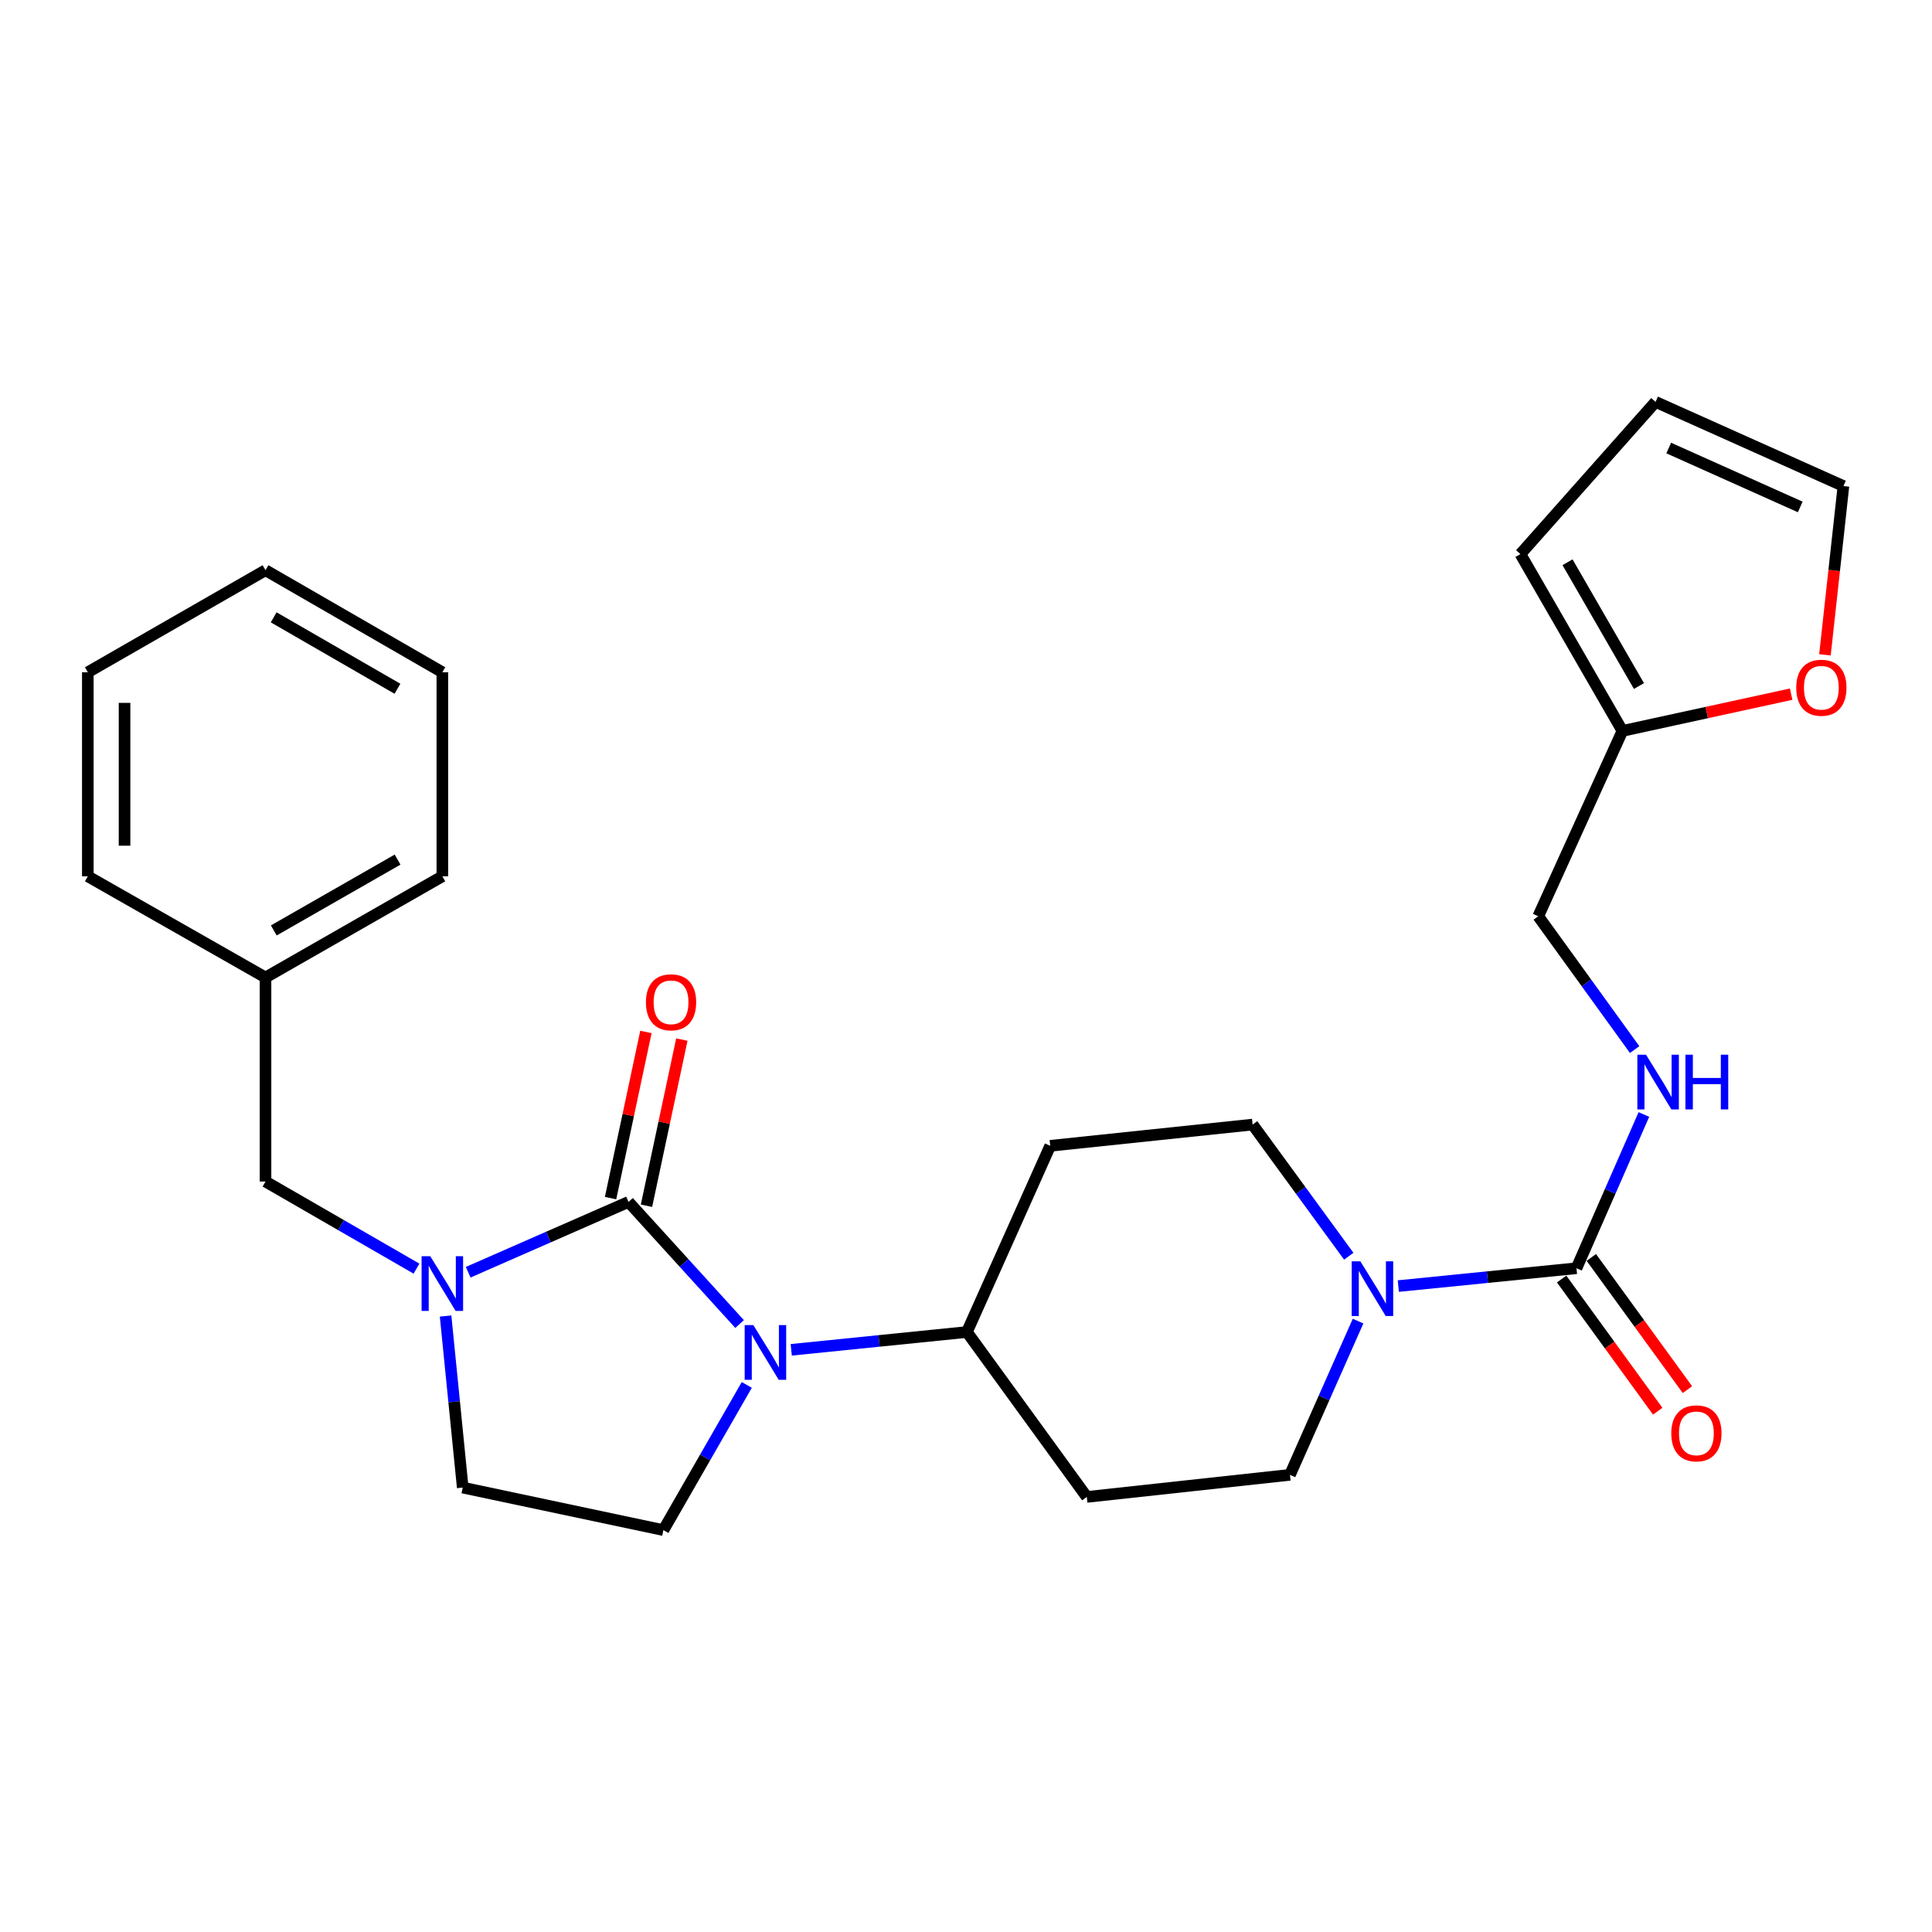 <?xml version='1.0' encoding='iso-8859-1'?>
<svg version='1.1' baseProfile='full'
              xmlns='http://www.w3.org/2000/svg'
                      xmlns:rdkit='http://www.rdkit.org/xml'
                      xmlns:xlink='http://www.w3.org/1999/xlink'
                  xml:space='preserve'
width='1000px' height='1000px' viewBox='0 0 1000 1000'>
<!-- END OF HEADER -->
<rect style='opacity:1.0;fill:#FFFFFF;stroke:none' width='1000' height='1000' x='0' y='0'> </rect>
<path class='bond-0' d='M 325.323,622.113 L 354.068,653.715' style='fill:none;fill-rule:evenodd;stroke:#000000;stroke-width:6px;stroke-linecap:butt;stroke-linejoin:miter;stroke-opacity:1' />
<path class='bond-0' d='M 354.068,653.715 L 382.813,685.317' style='fill:none;fill-rule:evenodd;stroke:#0000FF;stroke-width:6px;stroke-linecap:butt;stroke-linejoin:miter;stroke-opacity:1' />
<path class='bond-1' d='M 325.323,622.113 L 283.825,640.309' style='fill:none;fill-rule:evenodd;stroke:#000000;stroke-width:6px;stroke-linecap:butt;stroke-linejoin:miter;stroke-opacity:1' />
<path class='bond-1' d='M 283.825,640.309 L 242.328,658.504' style='fill:none;fill-rule:evenodd;stroke:#0000FF;stroke-width:6px;stroke-linecap:butt;stroke-linejoin:miter;stroke-opacity:1' />
<path class='bond-8' d='M 334.62,624.092 L 343.772,581.088' style='fill:none;fill-rule:evenodd;stroke:#000000;stroke-width:6px;stroke-linecap:butt;stroke-linejoin:miter;stroke-opacity:1' />
<path class='bond-8' d='M 343.772,581.088 L 352.924,538.085' style='fill:none;fill-rule:evenodd;stroke:#FF0000;stroke-width:6px;stroke-linecap:butt;stroke-linejoin:miter;stroke-opacity:1' />
<path class='bond-8' d='M 316.027,620.135 L 325.179,577.131' style='fill:none;fill-rule:evenodd;stroke:#000000;stroke-width:6px;stroke-linecap:butt;stroke-linejoin:miter;stroke-opacity:1' />
<path class='bond-8' d='M 325.179,577.131 L 334.331,534.128' style='fill:none;fill-rule:evenodd;stroke:#FF0000;stroke-width:6px;stroke-linecap:butt;stroke-linejoin:miter;stroke-opacity:1' />
<path class='bond-4' d='M 386.531,716.831 L 364.951,754.406' style='fill:none;fill-rule:evenodd;stroke:#0000FF;stroke-width:6px;stroke-linecap:butt;stroke-linejoin:miter;stroke-opacity:1' />
<path class='bond-4' d='M 364.951,754.406 L 343.371,791.982' style='fill:none;fill-rule:evenodd;stroke:#000000;stroke-width:6px;stroke-linecap:butt;stroke-linejoin:miter;stroke-opacity:1' />
<path class='bond-5' d='M 409.546,698.665 L 455.009,694.057' style='fill:none;fill-rule:evenodd;stroke:#0000FF;stroke-width:6px;stroke-linecap:butt;stroke-linejoin:miter;stroke-opacity:1' />
<path class='bond-5' d='M 455.009,694.057 L 500.472,689.448' style='fill:none;fill-rule:evenodd;stroke:#000000;stroke-width:6px;stroke-linecap:butt;stroke-linejoin:miter;stroke-opacity:1' />
<path class='bond-7' d='M 230.637,681.18 L 235.072,725.577' style='fill:none;fill-rule:evenodd;stroke:#0000FF;stroke-width:6px;stroke-linecap:butt;stroke-linejoin:miter;stroke-opacity:1' />
<path class='bond-7' d='M 235.072,725.577 L 239.507,769.973' style='fill:none;fill-rule:evenodd;stroke:#000000;stroke-width:6px;stroke-linecap:butt;stroke-linejoin:miter;stroke-opacity:1' />
<path class='bond-9' d='M 215.575,656.647 L 176.501,634.105' style='fill:none;fill-rule:evenodd;stroke:#0000FF;stroke-width:6px;stroke-linecap:butt;stroke-linejoin:miter;stroke-opacity:1' />
<path class='bond-9' d='M 176.501,634.105 L 137.428,611.563' style='fill:none;fill-rule:evenodd;stroke:#000000;stroke-width:6px;stroke-linecap:butt;stroke-linejoin:miter;stroke-opacity:1' />
<path class='bond-2' d='M 815.983,656.435 L 769.876,661.051' style='fill:none;fill-rule:evenodd;stroke:#000000;stroke-width:6px;stroke-linecap:butt;stroke-linejoin:miter;stroke-opacity:1' />
<path class='bond-2' d='M 769.876,661.051 L 723.77,665.666' style='fill:none;fill-rule:evenodd;stroke:#0000FF;stroke-width:6px;stroke-linecap:butt;stroke-linejoin:miter;stroke-opacity:1' />
<path class='bond-6' d='M 815.983,656.435 L 833.429,616.648' style='fill:none;fill-rule:evenodd;stroke:#000000;stroke-width:6px;stroke-linecap:butt;stroke-linejoin:miter;stroke-opacity:1' />
<path class='bond-6' d='M 833.429,616.648 L 850.874,576.86' style='fill:none;fill-rule:evenodd;stroke:#0000FF;stroke-width:6px;stroke-linecap:butt;stroke-linejoin:miter;stroke-opacity:1' />
<path class='bond-16' d='M 808.295,662.024 L 833.164,696.236' style='fill:none;fill-rule:evenodd;stroke:#000000;stroke-width:6px;stroke-linecap:butt;stroke-linejoin:miter;stroke-opacity:1' />
<path class='bond-16' d='M 833.164,696.236 L 858.033,730.448' style='fill:none;fill-rule:evenodd;stroke:#FF0000;stroke-width:6px;stroke-linecap:butt;stroke-linejoin:miter;stroke-opacity:1' />
<path class='bond-16' d='M 823.671,650.847 L 848.54,685.059' style='fill:none;fill-rule:evenodd;stroke:#000000;stroke-width:6px;stroke-linecap:butt;stroke-linejoin:miter;stroke-opacity:1' />
<path class='bond-16' d='M 848.54,685.059 L 873.409,719.271' style='fill:none;fill-rule:evenodd;stroke:#FF0000;stroke-width:6px;stroke-linecap:butt;stroke-linejoin:miter;stroke-opacity:1' />
<path class='bond-3' d='M 698.113,650.217 L 673.228,616.147' style='fill:none;fill-rule:evenodd;stroke:#0000FF;stroke-width:6px;stroke-linecap:butt;stroke-linejoin:miter;stroke-opacity:1' />
<path class='bond-3' d='M 673.228,616.147 L 648.343,582.078' style='fill:none;fill-rule:evenodd;stroke:#000000;stroke-width:6px;stroke-linecap:butt;stroke-linejoin:miter;stroke-opacity:1' />
<path class='bond-28' d='M 702.935,683.802 L 685.307,723.587' style='fill:none;fill-rule:evenodd;stroke:#0000FF;stroke-width:6px;stroke-linecap:butt;stroke-linejoin:miter;stroke-opacity:1' />
<path class='bond-28' d='M 685.307,723.587 L 667.679,763.373' style='fill:none;fill-rule:evenodd;stroke:#000000;stroke-width:6px;stroke-linecap:butt;stroke-linejoin:miter;stroke-opacity:1' />
<path class='bond-27' d='M 343.371,791.982 L 239.507,769.973' style='fill:none;fill-rule:evenodd;stroke:#000000;stroke-width:6px;stroke-linecap:butt;stroke-linejoin:miter;stroke-opacity:1' />
<path class='bond-11' d='M 500.472,689.448 L 562.527,774.81' style='fill:none;fill-rule:evenodd;stroke:#000000;stroke-width:6px;stroke-linecap:butt;stroke-linejoin:miter;stroke-opacity:1' />
<path class='bond-12' d='M 500.472,689.448 L 543.591,593.071' style='fill:none;fill-rule:evenodd;stroke:#000000;stroke-width:6px;stroke-linecap:butt;stroke-linejoin:miter;stroke-opacity:1' />
<path class='bond-20' d='M 846.085,543.262 L 821.139,508.757' style='fill:none;fill-rule:evenodd;stroke:#0000FF;stroke-width:6px;stroke-linecap:butt;stroke-linejoin:miter;stroke-opacity:1' />
<path class='bond-20' d='M 821.139,508.757 L 796.192,474.253' style='fill:none;fill-rule:evenodd;stroke:#000000;stroke-width:6px;stroke-linecap:butt;stroke-linejoin:miter;stroke-opacity:1' />
<path class='bond-21' d='M 137.428,611.563 L 137.428,505.946' style='fill:none;fill-rule:evenodd;stroke:#000000;stroke-width:6px;stroke-linecap:butt;stroke-linejoin:miter;stroke-opacity:1' />
<path class='bond-10' d='M 839.766,378.32 L 796.192,474.253' style='fill:none;fill-rule:evenodd;stroke:#000000;stroke-width:6px;stroke-linecap:butt;stroke-linejoin:miter;stroke-opacity:1' />
<path class='bond-13' d='M 839.766,378.32 L 883.432,368.807' style='fill:none;fill-rule:evenodd;stroke:#000000;stroke-width:6px;stroke-linecap:butt;stroke-linejoin:miter;stroke-opacity:1' />
<path class='bond-13' d='M 883.432,368.807 L 927.098,359.295' style='fill:none;fill-rule:evenodd;stroke:#FF0000;stroke-width:6px;stroke-linecap:butt;stroke-linejoin:miter;stroke-opacity:1' />
<path class='bond-17' d='M 839.766,378.32 L 786.962,286.79' style='fill:none;fill-rule:evenodd;stroke:#000000;stroke-width:6px;stroke-linecap:butt;stroke-linejoin:miter;stroke-opacity:1' />
<path class='bond-17' d='M 848.311,355.091 L 811.348,291.021' style='fill:none;fill-rule:evenodd;stroke:#000000;stroke-width:6px;stroke-linecap:butt;stroke-linejoin:miter;stroke-opacity:1' />
<path class='bond-14' d='M 562.527,774.81 L 667.679,763.373' style='fill:none;fill-rule:evenodd;stroke:#000000;stroke-width:6px;stroke-linecap:butt;stroke-linejoin:miter;stroke-opacity:1' />
<path class='bond-15' d='M 543.591,593.071 L 648.343,582.078' style='fill:none;fill-rule:evenodd;stroke:#000000;stroke-width:6px;stroke-linecap:butt;stroke-linejoin:miter;stroke-opacity:1' />
<path class='bond-18' d='M 944.588,338.946 L 949.374,295.263' style='fill:none;fill-rule:evenodd;stroke:#FF0000;stroke-width:6px;stroke-linecap:butt;stroke-linejoin:miter;stroke-opacity:1' />
<path class='bond-18' d='M 949.374,295.263 L 954.159,251.581' style='fill:none;fill-rule:evenodd;stroke:#000000;stroke-width:6px;stroke-linecap:butt;stroke-linejoin:miter;stroke-opacity:1' />
<path class='bond-19' d='M 786.962,286.79 L 856.916,208.018' style='fill:none;fill-rule:evenodd;stroke:#000000;stroke-width:6px;stroke-linecap:butt;stroke-linejoin:miter;stroke-opacity:1' />
<path class='bond-30' d='M 954.159,251.581 L 856.916,208.018' style='fill:none;fill-rule:evenodd;stroke:#000000;stroke-width:6px;stroke-linecap:butt;stroke-linejoin:miter;stroke-opacity:1' />
<path class='bond-30' d='M 931.801,262.395 L 863.731,231.901' style='fill:none;fill-rule:evenodd;stroke:#000000;stroke-width:6px;stroke-linecap:butt;stroke-linejoin:miter;stroke-opacity:1' />
<path class='bond-22' d='M 137.428,505.946 L 228.957,453.575' style='fill:none;fill-rule:evenodd;stroke:#000000;stroke-width:6px;stroke-linecap:butt;stroke-linejoin:miter;stroke-opacity:1' />
<path class='bond-22' d='M 141.716,481.591 L 205.787,444.931' style='fill:none;fill-rule:evenodd;stroke:#000000;stroke-width:6px;stroke-linecap:butt;stroke-linejoin:miter;stroke-opacity:1' />
<path class='bond-23' d='M 137.428,505.946 L 45.455,453.575' style='fill:none;fill-rule:evenodd;stroke:#000000;stroke-width:6px;stroke-linecap:butt;stroke-linejoin:miter;stroke-opacity:1' />
<path class='bond-25' d='M 228.957,453.575 L 228.957,347.958' style='fill:none;fill-rule:evenodd;stroke:#000000;stroke-width:6px;stroke-linecap:butt;stroke-linejoin:miter;stroke-opacity:1' />
<path class='bond-24' d='M 45.455,453.575 L 45.455,347.958' style='fill:none;fill-rule:evenodd;stroke:#000000;stroke-width:6px;stroke-linecap:butt;stroke-linejoin:miter;stroke-opacity:1' />
<path class='bond-24' d='M 64.464,437.733 L 64.464,363.8' style='fill:none;fill-rule:evenodd;stroke:#000000;stroke-width:6px;stroke-linecap:butt;stroke-linejoin:miter;stroke-opacity:1' />
<path class='bond-26' d='M 45.455,347.958 L 137.428,295.144' style='fill:none;fill-rule:evenodd;stroke:#000000;stroke-width:6px;stroke-linecap:butt;stroke-linejoin:miter;stroke-opacity:1' />
<path class='bond-29' d='M 228.957,347.958 L 137.428,295.144' style='fill:none;fill-rule:evenodd;stroke:#000000;stroke-width:6px;stroke-linecap:butt;stroke-linejoin:miter;stroke-opacity:1' />
<path class='bond-29' d='M 205.727,356.501 L 141.656,319.531' style='fill:none;fill-rule:evenodd;stroke:#000000;stroke-width:6px;stroke-linecap:butt;stroke-linejoin:miter;stroke-opacity:1' />
<path  class='atom-1' d='M 389.925 685.859
L 399.205 700.859
Q 400.125 702.339, 401.605 705.019
Q 403.085 707.699, 403.165 707.859
L 403.165 685.859
L 406.925 685.859
L 406.925 714.179
L 403.045 714.179
L 393.085 697.779
Q 391.925 695.859, 390.685 693.659
Q 389.485 691.459, 389.125 690.779
L 389.125 714.179
L 385.445 714.179
L 385.445 685.859
L 389.925 685.859
' fill='#0000FF'/>
<path  class='atom-2' d='M 222.697 650.206
L 231.977 665.206
Q 232.897 666.686, 234.377 669.366
Q 235.857 672.046, 235.937 672.206
L 235.937 650.206
L 239.697 650.206
L 239.697 678.526
L 235.817 678.526
L 225.857 662.126
Q 224.697 660.206, 223.457 658.006
Q 222.257 655.806, 221.897 655.126
L 221.897 678.526
L 218.217 678.526
L 218.217 650.206
L 222.697 650.206
' fill='#0000FF'/>
<path  class='atom-4' d='M 704.116 652.847
L 713.396 667.847
Q 714.316 669.327, 715.796 672.007
Q 717.276 674.687, 717.356 674.847
L 717.356 652.847
L 721.116 652.847
L 721.116 681.167
L 717.236 681.167
L 707.276 664.767
Q 706.116 662.847, 704.876 660.647
Q 703.676 658.447, 703.316 657.767
L 703.316 681.167
L 699.636 681.167
L 699.636 652.847
L 704.116 652.847
' fill='#0000FF'/>
<path  class='atom-7' d='M 851.976 545.909
L 861.256 560.909
Q 862.176 562.389, 863.656 565.069
Q 865.136 567.749, 865.216 567.909
L 865.216 545.909
L 868.976 545.909
L 868.976 574.229
L 865.096 574.229
L 855.136 557.829
Q 853.976 555.909, 852.736 553.709
Q 851.536 551.509, 851.176 550.829
L 851.176 574.229
L 847.496 574.229
L 847.496 545.909
L 851.976 545.909
' fill='#0000FF'/>
<path  class='atom-7' d='M 872.376 545.909
L 876.216 545.909
L 876.216 557.949
L 890.696 557.949
L 890.696 545.909
L 894.536 545.909
L 894.536 574.229
L 890.696 574.229
L 890.696 561.149
L 876.216 561.149
L 876.216 574.229
L 872.376 574.229
L 872.376 545.909
' fill='#0000FF'/>
<path  class='atom-9' d='M 334.332 518.783
Q 334.332 511.983, 337.692 508.183
Q 341.052 504.383, 347.332 504.383
Q 353.612 504.383, 356.972 508.183
Q 360.332 511.983, 360.332 518.783
Q 360.332 525.663, 356.932 529.583
Q 353.532 533.463, 347.332 533.463
Q 341.092 533.463, 337.692 529.583
Q 334.332 525.703, 334.332 518.783
M 347.332 530.263
Q 351.652 530.263, 353.972 527.383
Q 356.332 524.463, 356.332 518.783
Q 356.332 513.223, 353.972 510.423
Q 351.652 507.583, 347.332 507.583
Q 343.012 507.583, 340.652 510.383
Q 338.332 513.183, 338.332 518.783
Q 338.332 524.503, 340.652 527.383
Q 343.012 530.263, 347.332 530.263
' fill='#FF0000'/>
<path  class='atom-14' d='M 929.732 355.969
Q 929.732 349.169, 933.092 345.369
Q 936.452 341.569, 942.732 341.569
Q 949.012 341.569, 952.372 345.369
Q 955.732 349.169, 955.732 355.969
Q 955.732 362.849, 952.332 366.769
Q 948.932 370.649, 942.732 370.649
Q 936.492 370.649, 933.092 366.769
Q 929.732 362.889, 929.732 355.969
M 942.732 367.449
Q 947.052 367.449, 949.372 364.569
Q 951.732 361.649, 951.732 355.969
Q 951.732 350.409, 949.372 347.609
Q 947.052 344.769, 942.732 344.769
Q 938.412 344.769, 936.052 347.569
Q 933.732 350.369, 933.732 355.969
Q 933.732 361.689, 936.052 364.569
Q 938.412 367.449, 942.732 367.449
' fill='#FF0000'/>
<path  class='atom-17' d='M 865.048 741.898
Q 865.048 735.098, 868.408 731.298
Q 871.768 727.498, 878.048 727.498
Q 884.328 727.498, 887.688 731.298
Q 891.048 735.098, 891.048 741.898
Q 891.048 748.778, 887.648 752.698
Q 884.248 756.578, 878.048 756.578
Q 871.808 756.578, 868.408 752.698
Q 865.048 748.818, 865.048 741.898
M 878.048 753.378
Q 882.368 753.378, 884.688 750.498
Q 887.048 747.578, 887.048 741.898
Q 887.048 736.338, 884.688 733.538
Q 882.368 730.698, 878.048 730.698
Q 873.728 730.698, 871.368 733.498
Q 869.048 736.298, 869.048 741.898
Q 869.048 747.618, 871.368 750.498
Q 873.728 753.378, 878.048 753.378
' fill='#FF0000'/>
</svg>
